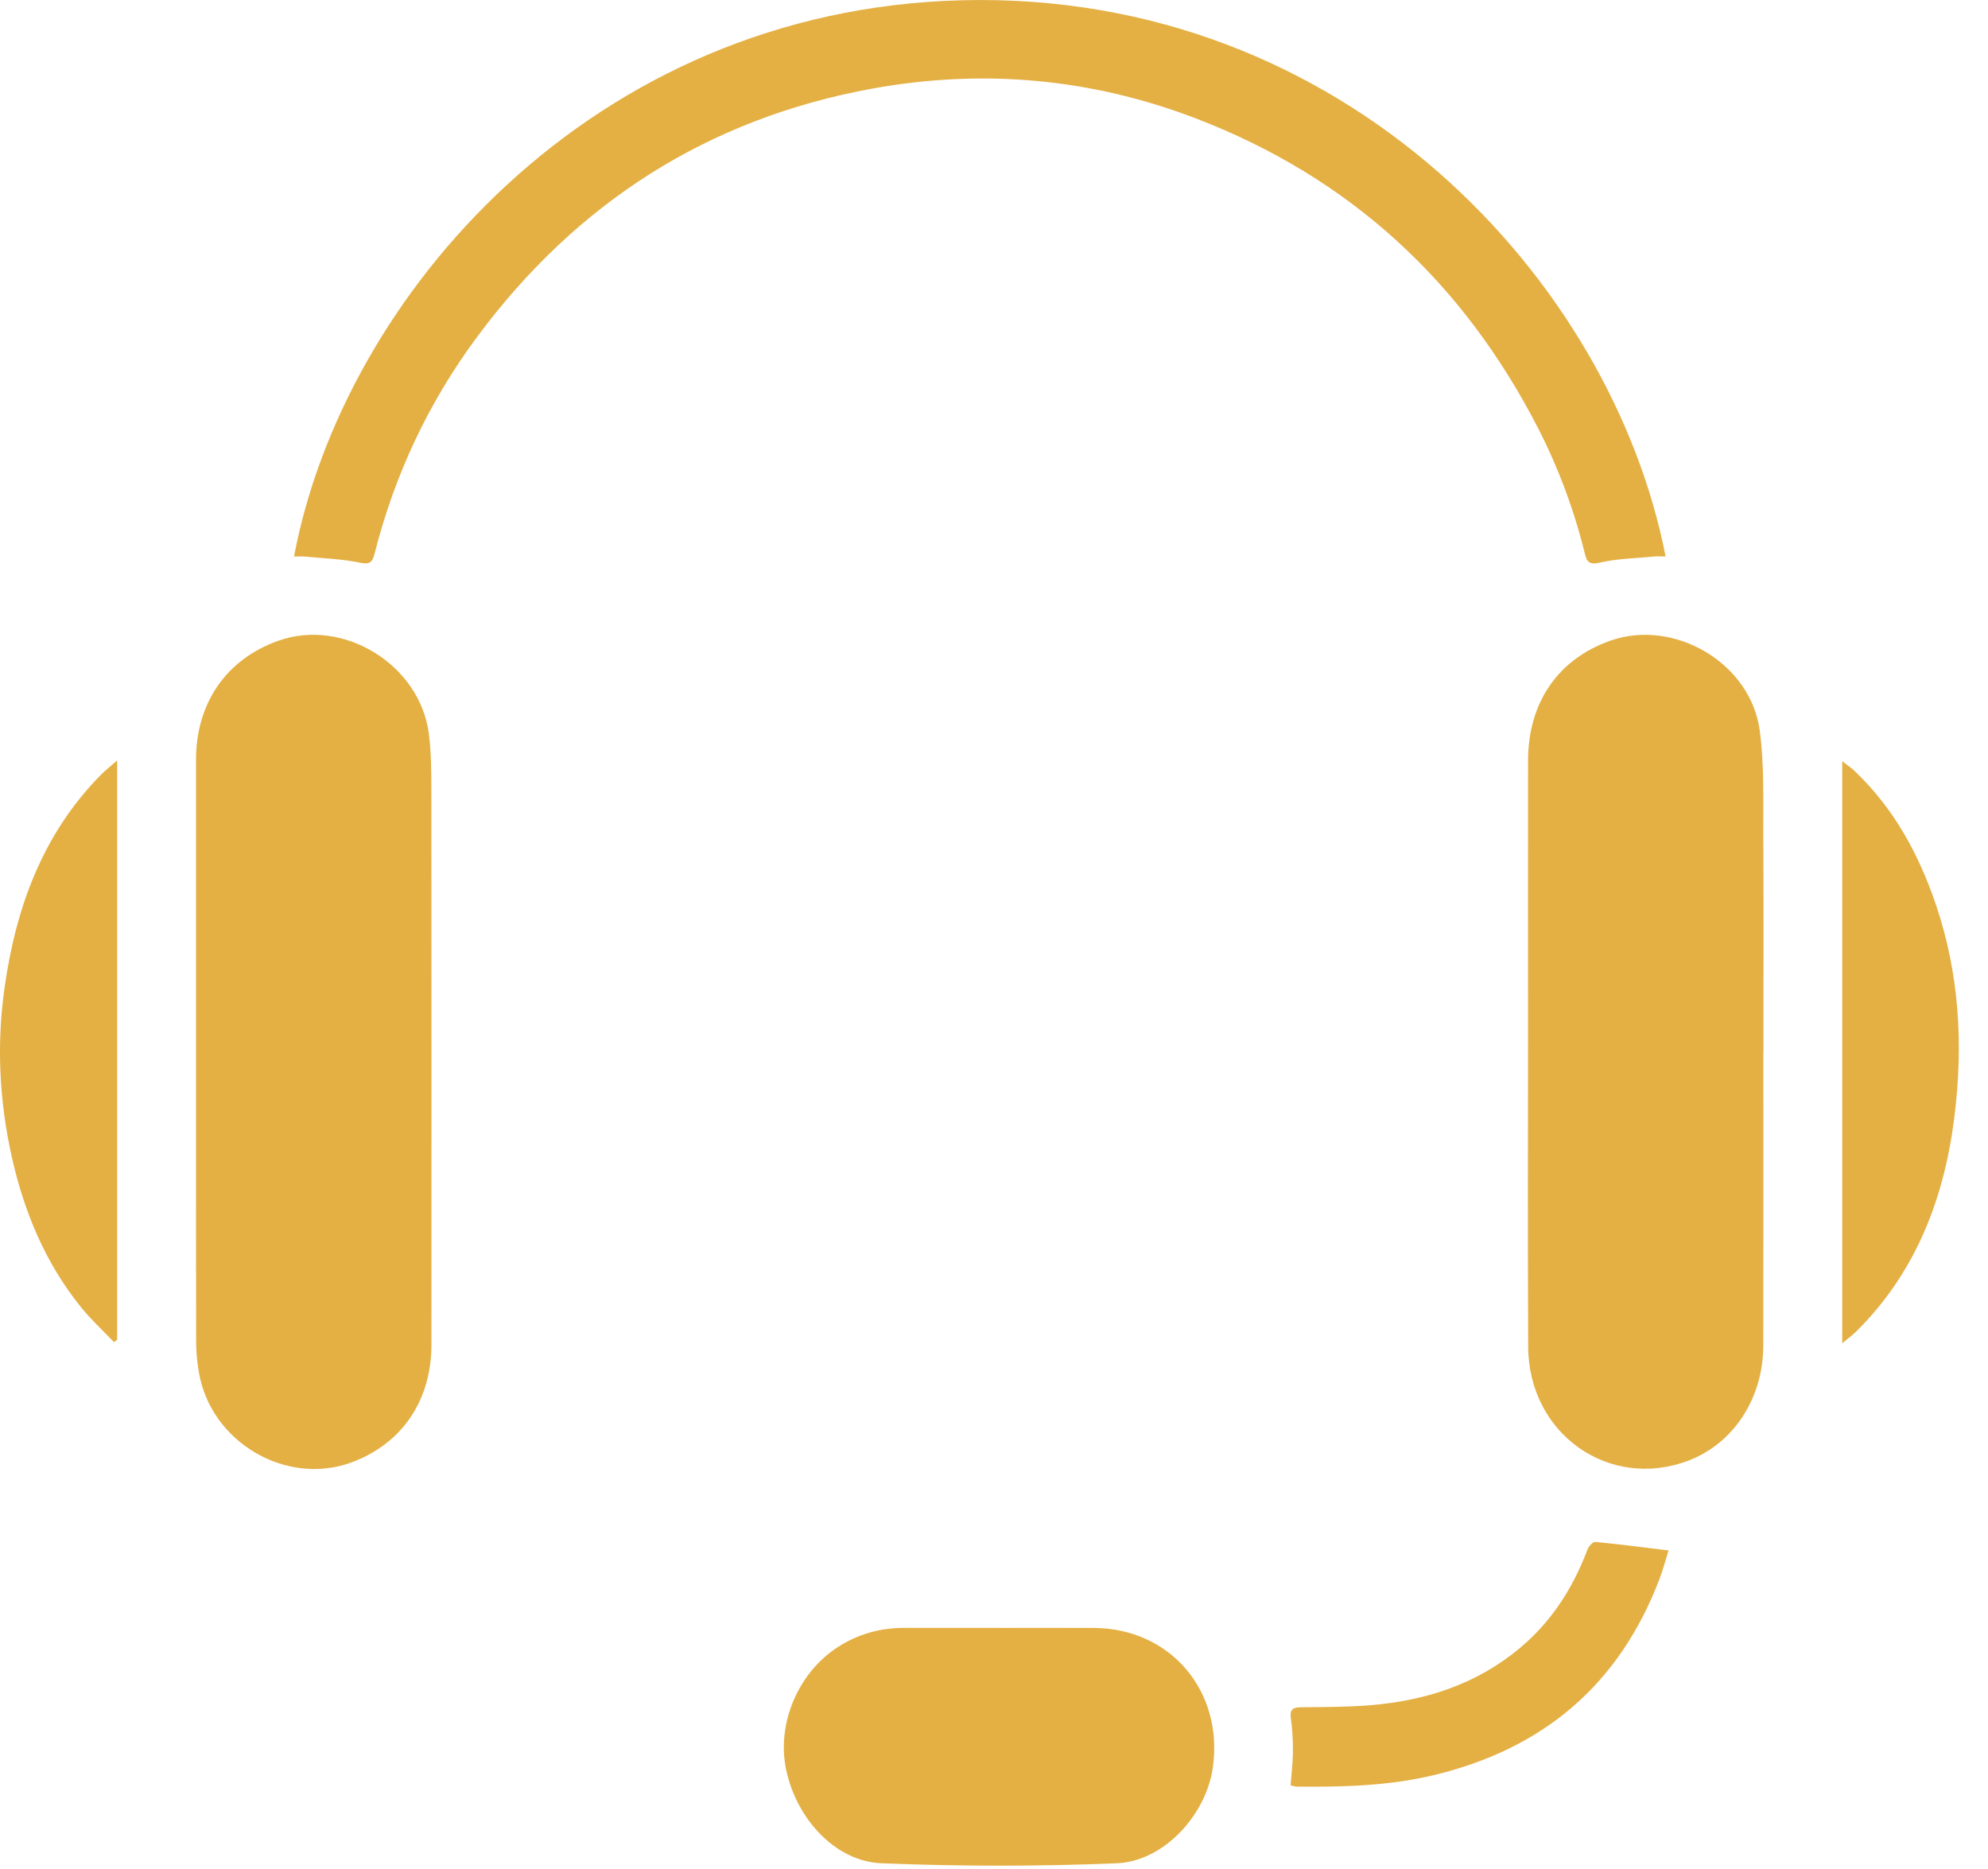<svg width="50" height="47" viewBox="0 0 50 47" fill="none" xmlns="http://www.w3.org/2000/svg">
<path d="M4.929 26.473C4.929 24.02 4.928 21.567 4.929 19.112C4.931 17.679 5.689 16.581 6.995 16.115C8.633 15.528 10.564 16.712 10.787 18.457C10.847 18.929 10.848 19.411 10.849 19.887C10.853 24.533 10.853 29.179 10.851 33.824C10.849 35.225 10.103 36.311 8.839 36.776C7.192 37.381 5.296 36.263 5.001 34.505C4.957 34.248 4.933 33.985 4.933 33.725C4.928 31.308 4.929 28.891 4.929 26.473Z" fill="#E4B044"/>
<path d="M44.349 26.453C44.349 28.916 44.352 31.378 44.348 33.841C44.346 35.161 43.603 36.294 42.472 36.728C40.479 37.49 38.447 36.064 38.435 33.872C38.422 31.22 38.431 28.567 38.431 25.916C38.431 23.651 38.428 21.387 38.432 19.123C38.434 17.662 39.192 16.569 40.508 16.109C42.11 15.549 44.031 16.672 44.259 18.37C44.376 19.239 44.343 20.131 44.348 21.014C44.36 22.826 44.352 24.64 44.352 26.453H44.349Z" fill="#E4B044"/>
<path d="M41.891 13.994C41.791 13.994 41.696 13.986 41.602 13.995C41.145 14.039 40.678 14.046 40.232 14.149C39.962 14.211 39.908 14.12 39.857 13.91C39.589 12.822 39.2 11.777 38.691 10.782C36.796 7.082 33.941 4.462 30.088 2.982C27.439 1.964 24.7 1.724 21.924 2.231C17.814 2.983 14.504 5.092 11.995 8.478C10.78 10.118 9.923 11.938 9.42 13.927C9.368 14.133 9.304 14.203 9.055 14.15C8.599 14.055 8.124 14.04 7.657 13.996C7.572 13.989 7.487 13.995 7.395 13.995C8.623 7.476 14.86 0.238 24.2 0.006C33.846 -0.233 40.548 7.074 41.891 13.994Z" fill="#E4B044"/>
<path d="M25.139 40.937C25.931 40.937 26.723 40.933 27.515 40.938C29.434 40.948 30.776 42.524 30.504 44.448C30.338 45.634 29.275 46.808 28.088 46.856C26.118 46.937 24.14 46.936 22.17 46.856C21.004 46.808 20.026 45.732 19.77 44.492C19.531 43.34 20.076 42.062 21.07 41.421C21.588 41.086 22.152 40.933 22.763 40.936C23.555 40.938 24.347 40.936 25.139 40.936V40.937Z" fill="#E4B044"/>
<path d="M2.867 33.752C2.587 33.458 2.287 33.182 2.032 32.866C1.143 31.763 0.61 30.486 0.299 29.105C-0.018 27.692 -0.089 26.267 0.115 24.834C0.4 22.82 1.072 20.978 2.522 19.5C2.636 19.383 2.766 19.282 2.947 19.122V33.69L2.867 33.752Z" fill="#E4B044"/>
<path d="M46.334 33.78V19.142C46.469 19.247 46.561 19.308 46.639 19.382C47.625 20.317 48.257 21.472 48.691 22.752C49.282 24.493 49.381 26.289 49.154 28.093C48.899 30.14 48.183 32.001 46.689 33.48C46.593 33.574 46.482 33.656 46.334 33.78Z" fill="#E4B044"/>
<path d="M41.966 38.989C41.9 39.197 41.832 39.456 41.739 39.703C40.718 42.389 38.786 43.992 36.042 44.644C34.915 44.912 33.772 44.938 32.624 44.929C32.574 44.929 32.523 44.91 32.459 44.897C32.48 44.612 32.516 44.336 32.518 44.06C32.52 43.781 32.507 43.501 32.468 43.225C32.436 43.008 32.495 42.934 32.711 42.933C33.298 42.926 33.887 42.929 34.47 42.881C35.863 42.765 37.152 42.35 38.244 41.428C39.03 40.767 39.563 39.928 39.926 38.968C39.956 38.886 40.062 38.769 40.123 38.775C40.727 38.832 41.328 38.912 41.966 38.989Z" fill="#E4B044"/>
</svg>
